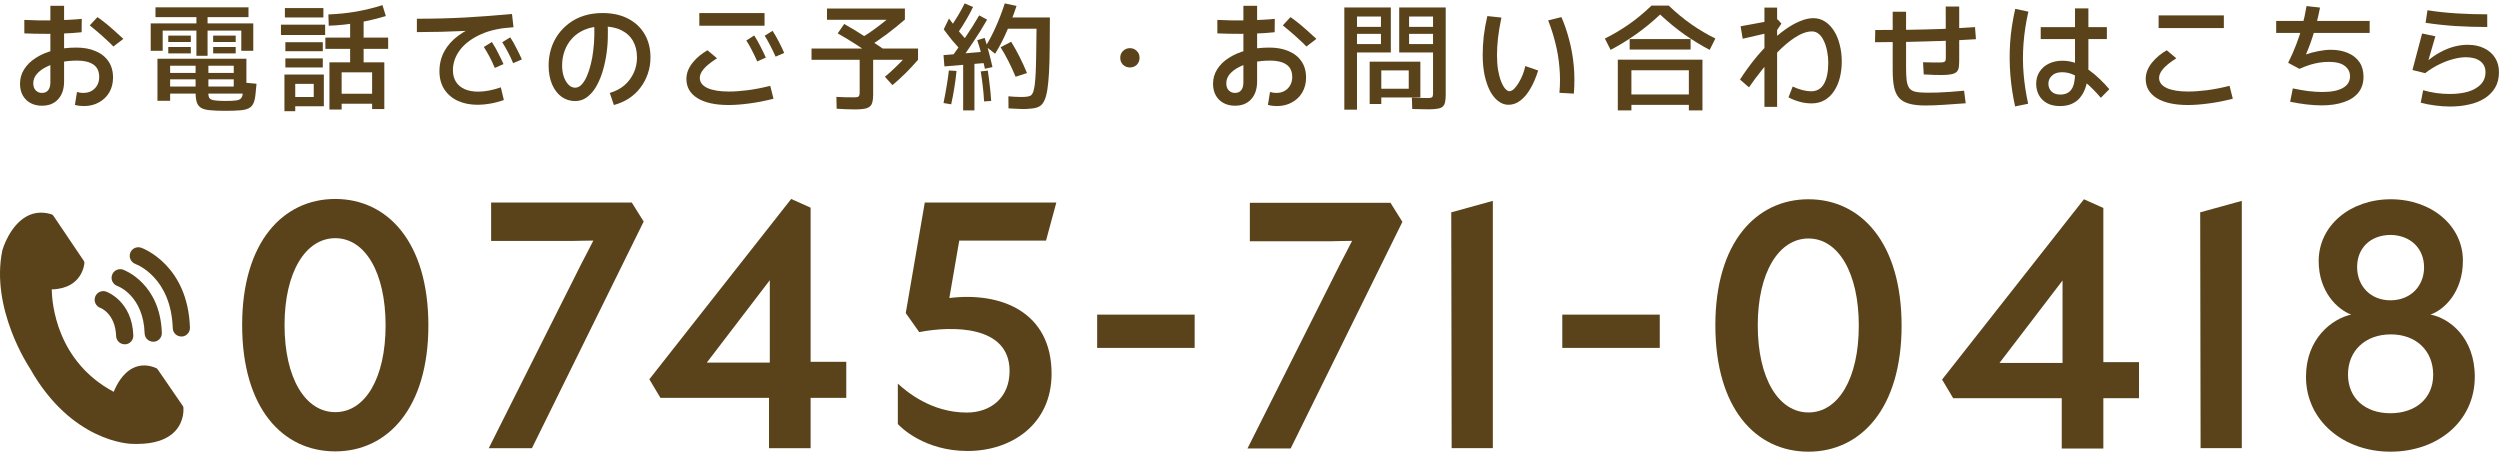 <svg width="301" height="55" viewBox="0 0 301 55" fill="none" xmlns="http://www.w3.org/2000/svg">
<path d="M294.982 12.826C294.394 12.826 293.797 12.784 293.19 12.7C292.593 12.626 292.014 12.514 291.454 12.364L291.748 10.866C292.243 11.006 292.765 11.118 293.316 11.202C293.876 11.277 294.427 11.314 294.968 11.314C295.789 11.314 296.522 11.221 297.166 11.034C297.81 10.838 298.319 10.544 298.692 10.152C299.065 9.76 299.252 9.27 299.252 8.682C299.252 8.122 299.042 7.684 298.622 7.366C298.202 7.049 297.628 6.89 296.9 6.89C296.433 6.89 295.925 6.965 295.374 7.114C294.833 7.254 294.273 7.464 293.694 7.744C293.115 8.024 292.546 8.379 291.986 8.808L290.46 8.43L291.622 4.034L293.218 4.37L292.252 7.688L292.042 7.534C292.611 7.03 293.181 6.624 293.75 6.316C294.329 5.999 294.898 5.766 295.458 5.616C296.027 5.467 296.578 5.392 297.11 5.392C297.857 5.392 298.51 5.528 299.07 5.798C299.639 6.069 300.083 6.452 300.4 6.946C300.717 7.441 300.876 8.02 300.876 8.682C300.876 9.392 300.727 10.008 300.428 10.53C300.129 11.044 299.714 11.473 299.182 11.818C298.65 12.164 298.025 12.416 297.306 12.574C296.597 12.742 295.822 12.826 294.982 12.826ZM299.462 3.25C298.193 3.25 296.928 3.213 295.668 3.138C294.417 3.054 293.209 2.924 292.042 2.746L292.266 1.234C293.395 1.412 294.567 1.538 295.78 1.612C296.993 1.687 298.221 1.724 299.462 1.724V3.25Z" fill="#5A431A"/>
<path d="M279.512 12.687C278.962 12.687 278.364 12.649 277.72 12.575C277.086 12.5 276.423 12.393 275.732 12.252L276.054 10.643C276.661 10.773 277.272 10.88 277.888 10.964C278.514 11.039 279.092 11.076 279.624 11.076C280.698 11.076 281.519 10.913 282.088 10.586C282.658 10.26 282.942 9.793 282.942 9.186C282.942 8.673 282.732 8.258 282.312 7.94C281.902 7.614 281.262 7.45 280.394 7.45C280.021 7.45 279.648 7.478 279.274 7.534C278.91 7.59 278.528 7.679 278.126 7.8C277.734 7.922 277.31 8.085 276.852 8.29L275.494 7.562C275.877 6.797 276.204 6.055 276.474 5.336C276.754 4.618 276.992 3.885 277.188 3.138C277.394 2.382 277.566 1.58 277.706 0.73L279.33 0.912C279.125 1.976 278.882 2.97 278.602 3.894C278.332 4.809 278.01 5.696 277.636 6.554C278.15 6.377 278.663 6.242 279.176 6.148C279.69 6.046 280.175 5.994 280.632 5.994C281.426 5.994 282.116 6.125 282.704 6.386C283.292 6.638 283.75 7.002 284.076 7.478C284.403 7.954 284.566 8.542 284.566 9.242C284.566 9.998 284.361 10.633 283.95 11.146C283.54 11.66 282.956 12.043 282.2 12.294C281.454 12.556 280.558 12.687 279.512 12.687ZM274.052 3.964V2.522H285.308V3.964H274.052Z" fill="#5A431A"/>
<path d="M267.752 1.85V3.376H259.898V1.85H267.752ZM268.438 10.334L268.83 11.888C267.766 12.158 266.782 12.35 265.876 12.462C264.971 12.583 264.154 12.644 263.426 12.644C261.821 12.644 260.57 12.368 259.674 11.818C258.788 11.267 258.344 10.497 258.344 9.508C258.344 9.134 258.414 8.78 258.554 8.444C258.694 8.108 258.886 7.795 259.128 7.506C259.371 7.207 259.642 6.936 259.94 6.694C260.239 6.451 260.552 6.236 260.878 6.05L262.026 7.016C261.261 7.51 260.724 7.944 260.416 8.318C260.108 8.691 259.954 9.041 259.954 9.368C259.954 9.9 260.262 10.31 260.878 10.6C261.504 10.88 262.362 11.02 263.454 11.02C264.117 11.02 264.859 10.968 265.68 10.866C266.511 10.763 267.43 10.586 268.438 10.334Z" fill="#5A431A"/>
<path d="M248.012 12.77C247.387 12.77 246.859 12.648 246.43 12.406C246.01 12.163 245.693 11.841 245.478 11.44C245.263 11.029 245.156 10.581 245.156 10.096C245.156 9.536 245.291 9.05 245.562 8.64C245.833 8.22 246.206 7.893 246.682 7.66C247.167 7.426 247.709 7.31 248.306 7.31C248.894 7.31 249.454 7.412 249.986 7.618C250.518 7.814 251.017 8.08 251.484 8.416C251.96 8.752 252.403 9.12 252.814 9.522C253.234 9.923 253.617 10.329 253.962 10.74L252.94 11.776C252.697 11.477 252.403 11.155 252.058 10.81C251.722 10.455 251.353 10.119 250.952 9.802C250.551 9.475 250.121 9.209 249.664 9.004C249.207 8.798 248.74 8.696 248.264 8.696C247.732 8.696 247.326 8.836 247.046 9.116C246.766 9.386 246.626 9.704 246.626 10.068C246.626 10.45 246.752 10.768 247.004 11.02C247.256 11.262 247.601 11.384 248.04 11.384C248.367 11.384 248.637 11.332 248.852 11.23C249.067 11.127 249.239 10.987 249.37 10.81C249.501 10.632 249.599 10.436 249.664 10.222C249.729 9.998 249.771 9.774 249.79 9.55C249.818 9.316 249.832 9.092 249.832 8.878V1.01H251.442V8.136C251.442 8.574 251.409 9.013 251.344 9.452C251.288 9.89 251.185 10.31 251.036 10.712C250.887 11.104 250.681 11.458 250.42 11.776C250.168 12.084 249.841 12.326 249.44 12.504C249.048 12.681 248.572 12.77 248.012 12.77ZM242.622 12.812C242.342 11.57 242.151 10.31 242.048 9.032C241.945 7.753 241.936 6.451 242.02 5.126C242.113 3.791 242.319 2.438 242.636 1.066L244.218 1.402C243.919 2.718 243.723 4.001 243.63 5.252C243.537 6.493 243.541 7.716 243.644 8.92C243.747 10.124 243.929 11.314 244.19 12.49L242.622 12.812ZM245.702 4.706V3.264H253.668V4.706H245.702Z" fill="#5A431A"/>
<path d="M231.8 12.7C231.007 12.7 230.353 12.626 229.84 12.476C229.336 12.336 228.939 12.107 228.65 11.79C228.361 11.463 228.16 11.03 228.048 10.488C227.936 9.947 227.88 9.284 227.88 8.5V1.416H229.49V8.08C229.49 8.733 229.513 9.265 229.56 9.676C229.616 10.078 229.723 10.39 229.882 10.614C230.041 10.829 230.288 10.973 230.624 11.048C230.969 11.123 231.431 11.16 232.01 11.16C232.355 11.16 232.761 11.155 233.228 11.146C233.704 11.127 234.217 11.1 234.768 11.062C235.328 11.025 235.897 10.978 236.476 10.922L236.672 12.434C235.767 12.509 234.894 12.569 234.054 12.616C233.223 12.672 232.472 12.7 231.8 12.7ZM225.752 5.084L225.78 3.614C227.115 3.605 228.44 3.595 229.756 3.586C231.081 3.567 232.411 3.535 233.746 3.488C235.09 3.432 236.439 3.357 237.792 3.264L237.904 4.72C236.541 4.804 235.183 4.874 233.83 4.93C232.486 4.977 231.142 5.014 229.798 5.042C228.454 5.061 227.105 5.075 225.752 5.084ZM233.788 9.032C233.527 9.032 233.209 9.027 232.836 9.018C232.472 9.009 232.066 8.99 231.618 8.962L231.534 7.492C231.954 7.501 232.341 7.511 232.696 7.52C233.051 7.52 233.335 7.52 233.55 7.52C233.755 7.52 233.909 7.506 234.012 7.478C234.124 7.45 234.194 7.399 234.222 7.324C234.259 7.24 234.278 7.119 234.278 6.96L234.264 0.786H235.888V7.198C235.888 7.534 235.874 7.819 235.846 8.052C235.818 8.285 235.739 8.477 235.608 8.626C235.477 8.766 235.267 8.869 234.978 8.934C234.689 8.999 234.292 9.032 233.788 9.032Z" fill="#5A431A"/>
<path d="M218.108 12.448C217.595 12.448 217.1 12.378 216.624 12.238C216.157 12.107 215.728 11.935 215.336 11.72L215.84 10.418C216.232 10.605 216.629 10.749 217.03 10.852C217.431 10.945 217.772 10.992 218.052 10.992C218.743 10.992 219.261 10.693 219.606 10.096C219.951 9.489 220.124 8.635 220.124 7.534C220.124 7.067 220.077 6.61 219.984 6.162C219.9 5.714 219.774 5.313 219.606 4.958C219.447 4.594 219.247 4.309 219.004 4.104C218.761 3.889 218.477 3.782 218.15 3.782C217.73 3.782 217.277 3.899 216.792 4.132C216.316 4.365 215.817 4.692 215.294 5.112C214.781 5.523 214.258 6.013 213.726 6.582C213.194 7.142 212.662 7.758 212.13 8.43C211.598 9.093 211.08 9.788 210.576 10.516L209.498 9.578C210.03 8.747 210.595 7.959 211.192 7.212C211.799 6.456 212.415 5.775 213.04 5.168C213.665 4.552 214.291 4.02 214.916 3.572C215.541 3.124 216.143 2.783 216.722 2.55C217.301 2.307 217.833 2.186 218.318 2.186C218.85 2.186 219.326 2.326 219.746 2.606C220.175 2.886 220.539 3.269 220.838 3.754C221.137 4.239 221.361 4.795 221.51 5.42C221.669 6.045 221.748 6.708 221.748 7.408C221.748 8.08 221.673 8.719 221.524 9.326C221.375 9.933 221.146 10.469 220.838 10.936C220.539 11.403 220.161 11.771 219.704 12.042C219.247 12.313 218.715 12.448 218.108 12.448ZM212.438 12.868V0.912H213.964V12.868H212.438ZM209.82 4.664L209.568 3.166L214.034 2.34L214.482 2.844L213.88 3.74L213.726 3.768L209.82 4.664Z" fill="#5A431A"/>
<path d="M193.916 6.008L193.23 4.636C194.182 4.169 195.125 3.614 196.058 2.97C196.991 2.326 197.92 1.56 198.844 0.674H200.916C201.84 1.56 202.769 2.326 203.702 2.97C204.635 3.614 205.578 4.169 206.53 4.636L205.844 6.008C204.836 5.476 203.833 4.864 202.834 4.174C201.845 3.474 200.86 2.666 199.88 1.752C198.9 2.666 197.911 3.474 196.912 4.174C195.923 4.864 194.924 5.476 193.916 6.008ZM196.212 5.966V4.706H203.548V5.966H196.212ZM194.784 13.288V7.184H204.976V13.288H203.338V8.458H196.422V13.288H194.784ZM196.156 12.63V11.37H203.674V12.63H196.156Z" fill="#5A431A"/>
<path d="M181.624 12.616C181.195 12.616 180.793 12.476 180.42 12.196C180.047 11.925 179.715 11.528 179.426 11.006C179.146 10.474 178.922 9.839 178.754 9.102C178.595 8.355 178.516 7.524 178.516 6.61C178.516 5.891 178.558 5.14 178.642 4.356C178.735 3.572 178.88 2.764 179.076 1.934L180.77 2.116C180.593 2.965 180.457 3.772 180.364 4.538C180.28 5.303 180.238 5.989 180.238 6.596C180.238 7.268 180.28 7.874 180.364 8.416C180.457 8.948 180.579 9.405 180.728 9.788C180.877 10.17 181.041 10.464 181.218 10.67C181.395 10.875 181.568 10.978 181.736 10.978C181.913 10.978 182.1 10.884 182.296 10.698C182.492 10.502 182.679 10.254 182.856 9.956C183.043 9.648 183.206 9.316 183.346 8.962C183.486 8.607 183.584 8.271 183.64 7.954L185.194 8.486C184.942 9.307 184.634 10.03 184.27 10.656C183.915 11.272 183.514 11.752 183.066 12.098C182.618 12.443 182.137 12.616 181.624 12.616ZM189.492 11.272L187.756 11.174C187.849 10.128 187.849 9.106 187.756 8.108C187.672 7.1 187.509 6.124 187.266 5.182C187.033 4.23 186.743 3.32 186.398 2.452L187.994 2.06C188.367 2.909 188.68 3.824 188.932 4.804C189.193 5.774 189.375 6.801 189.478 7.884C189.581 8.966 189.585 10.096 189.492 11.272Z" fill="#5A431A"/>
<path d="M161.856 13.204V0.898H167.456V6.316H162.822V5.308H166.266V1.99H163.382V13.204H161.856ZM162.892 4.076V3.236H166.84V4.076H162.892ZM172.02 13.162C171.74 13.162 171.427 13.158 171.082 13.148C170.746 13.139 170.396 13.13 170.032 13.12L169.99 11.762C170.298 11.772 170.629 11.781 170.984 11.79C171.339 11.8 171.633 11.804 171.866 11.804C172.062 11.804 172.207 11.79 172.3 11.762C172.403 11.734 172.468 11.678 172.496 11.594C172.524 11.501 172.538 11.366 172.538 11.188V1.99H169.654V5.308H173.098V6.316H168.464V0.898H174.064V11.398C174.064 11.744 174.041 12.028 173.994 12.252C173.957 12.486 173.873 12.668 173.742 12.798C173.611 12.938 173.406 13.032 173.126 13.078C172.855 13.134 172.487 13.162 172.02 13.162ZM169.08 4.076V3.236H173.028V4.076H169.08ZM164.908 12.518V7.422H171.012V11.734H166.168V10.684H169.612V8.472H166.308V12.518H164.908Z" fill="#5A431A"/>
<path d="M153.75 12.77C153.592 12.77 153.419 12.761 153.232 12.742C153.055 12.723 152.864 12.686 152.658 12.63L152.91 11.076C153.041 11.114 153.167 11.142 153.288 11.16C153.41 11.179 153.526 11.188 153.638 11.188C154.04 11.188 154.38 11.109 154.66 10.95C154.95 10.782 155.174 10.558 155.332 10.278C155.5 9.989 155.584 9.653 155.584 9.27C155.584 8.589 155.351 8.089 154.884 7.772C154.418 7.455 153.774 7.296 152.952 7.296C152.196 7.296 151.496 7.366 150.852 7.506C150.208 7.637 149.648 7.828 149.172 8.08C148.696 8.323 148.323 8.607 148.052 8.934C147.782 9.261 147.646 9.625 147.646 10.026C147.646 10.39 147.744 10.675 147.94 10.88C148.146 11.085 148.393 11.188 148.682 11.188C149.018 11.188 149.27 11.081 149.438 10.866C149.616 10.642 149.704 10.329 149.704 9.928V0.702H151.356V9.802C151.356 10.707 151.118 11.421 150.642 11.944C150.176 12.467 149.522 12.728 148.682 12.728C148.169 12.728 147.712 12.621 147.31 12.406C146.918 12.191 146.61 11.888 146.386 11.496C146.162 11.095 146.05 10.623 146.05 10.082C146.05 9.447 146.218 8.864 146.554 8.332C146.89 7.8 147.362 7.343 147.968 6.96C148.575 6.568 149.294 6.265 150.124 6.05C150.955 5.835 151.86 5.728 152.84 5.728C153.727 5.728 154.502 5.873 155.164 6.162C155.827 6.442 156.34 6.853 156.704 7.394C157.068 7.926 157.25 8.575 157.25 9.34C157.25 10.003 157.101 10.595 156.802 11.118C156.504 11.632 156.088 12.033 155.556 12.322C155.034 12.621 154.432 12.77 153.75 12.77ZM146.568 4.02V2.396C147.044 2.424 147.59 2.443 148.206 2.452C148.832 2.461 149.466 2.461 150.11 2.452C150.754 2.433 151.37 2.41 151.958 2.382C152.546 2.354 153.055 2.317 153.484 2.27L153.47 3.88C153.162 3.917 152.789 3.95 152.35 3.978C151.921 4.006 151.454 4.029 150.95 4.048C150.446 4.057 149.933 4.067 149.41 4.076C148.888 4.076 148.384 4.071 147.898 4.062C147.413 4.053 146.97 4.039 146.568 4.02ZM157.292 5.602C157.05 5.341 156.756 5.056 156.41 4.748C156.074 4.431 155.729 4.123 155.374 3.824C155.02 3.516 154.712 3.259 154.45 3.054L155.374 2.06C155.626 2.228 155.897 2.429 156.186 2.662C156.476 2.886 156.76 3.124 157.04 3.376C157.33 3.619 157.596 3.857 157.838 4.09C158.09 4.323 158.31 4.519 158.496 4.678L157.292 5.602Z" fill="#5A431A"/>
<path d="M136.04 8.122C135.723 8.122 135.447 8.015 135.214 7.8C134.99 7.576 134.878 7.296 134.878 6.96C134.878 6.624 134.99 6.349 135.214 6.134C135.447 5.91 135.723 5.798 136.04 5.798C136.367 5.798 136.642 5.91 136.866 6.134C137.09 6.349 137.202 6.624 137.202 6.96C137.202 7.296 137.09 7.576 136.866 7.8C136.642 8.015 136.367 8.122 136.04 8.122Z" fill="#5A431A"/>
<path d="M116.72 5.168L115.838 6.218C115.418 5.752 115.017 5.294 114.634 4.846C114.261 4.389 113.925 3.95 113.626 3.53L114.256 2.228C114.723 2.854 115.147 3.4 115.53 3.866C115.922 4.333 116.319 4.767 116.72 5.168ZM115.306 3.992L114.368 3.432C114.713 2.891 115.035 2.378 115.334 1.892C115.633 1.398 115.903 0.903 116.146 0.408L117.154 0.842C116.921 1.337 116.65 1.846 116.342 2.368C116.043 2.882 115.698 3.423 115.306 3.992ZM115.39 7.618L114.48 7.002C115.077 6.181 115.661 5.346 116.23 4.496C116.809 3.647 117.364 2.765 117.896 1.85L118.848 2.368C118.316 3.302 117.756 4.202 117.168 5.07C116.589 5.938 115.997 6.788 115.39 7.618ZM118.75 6.204L118.862 7.562L113.71 7.996L113.598 6.638L118.75 6.204ZM119.492 8.08L118.582 8.276C118.451 7.67 118.311 7.082 118.162 6.512C118.013 5.943 117.845 5.383 117.658 4.832L118.554 4.566C118.741 5.136 118.909 5.714 119.058 6.302C119.217 6.89 119.361 7.483 119.492 8.08ZM117.322 13.288H115.964V7.212H117.322V13.288ZM114.522 12.56L113.598 12.406C113.747 11.678 113.873 10.997 113.976 10.362C114.088 9.728 114.177 9.102 114.242 8.486L115.166 8.542C115.101 9.224 115.012 9.9 114.9 10.572C114.797 11.235 114.671 11.898 114.522 12.56ZM119.338 12.154L118.484 12.21C118.447 11.51 118.391 10.871 118.316 10.292C118.251 9.714 118.171 9.149 118.078 8.598L118.932 8.5C119.016 9.051 119.091 9.62 119.156 10.208C119.231 10.796 119.291 11.445 119.338 12.154ZM121.424 13.05L121.41 11.594C121.625 11.613 121.863 11.632 122.124 11.65C122.395 11.659 122.665 11.669 122.936 11.678C123.207 11.678 123.449 11.664 123.664 11.636C123.879 11.608 124.037 11.552 124.14 11.468C124.243 11.393 124.331 11.254 124.406 11.048C124.481 10.834 124.541 10.54 124.588 10.166C124.635 9.793 124.672 9.308 124.7 8.71C124.728 8.104 124.747 7.371 124.756 6.512C124.775 5.654 124.789 4.636 124.798 3.46H120.892V2.102H126.408C126.408 3.577 126.399 4.865 126.38 5.966C126.371 7.068 126.343 8.015 126.296 8.808C126.249 9.602 126.184 10.264 126.1 10.796C126.016 11.328 125.904 11.748 125.764 12.056C125.624 12.373 125.447 12.607 125.232 12.756C124.999 12.915 124.672 13.018 124.252 13.064C123.832 13.12 123.37 13.139 122.866 13.12C122.371 13.101 121.891 13.078 121.424 13.05ZM119.814 6.47L118.666 5.574C119.114 4.856 119.525 4.072 119.898 3.222C120.281 2.373 120.64 1.435 120.976 0.408L122.39 0.716C122.054 1.734 121.676 2.723 121.256 3.684C120.845 4.646 120.365 5.574 119.814 6.47ZM123.65 8.794L122.278 9.242C122.007 8.589 121.723 7.968 121.424 7.38C121.125 6.792 120.808 6.228 120.472 5.686L121.746 5.028C122.101 5.607 122.437 6.209 122.754 6.834C123.071 7.46 123.37 8.113 123.65 8.794Z" fill="#5A431A"/>
<path d="M107.452 10.25L106.542 9.242C106.962 8.897 107.368 8.533 107.76 8.15C108.161 7.768 108.549 7.376 108.922 6.974L109.16 7.198H97.708V5.84H110.532V7.198C110.056 7.749 109.561 8.281 109.048 8.794C108.535 9.298 108.003 9.784 107.452 10.25ZM102.944 13.176C102.561 13.176 102.183 13.167 101.81 13.148C101.446 13.13 101.087 13.111 100.732 13.092L100.704 11.664C100.993 11.674 101.325 11.688 101.698 11.706C102.081 11.716 102.445 11.72 102.79 11.72C102.995 11.72 103.149 11.706 103.252 11.678C103.355 11.65 103.42 11.594 103.448 11.51C103.485 11.417 103.504 11.282 103.504 11.104V6.68H105.128V11.398C105.128 11.744 105.1 12.028 105.044 12.252C104.997 12.486 104.899 12.668 104.75 12.798C104.601 12.938 104.381 13.036 104.092 13.092C103.803 13.148 103.42 13.176 102.944 13.176ZM105.478 6.974C104.638 6.386 103.84 5.85 103.084 5.364C102.337 4.879 101.595 4.431 100.858 4.02L101.642 2.886C102.473 3.353 103.28 3.843 104.064 4.356C104.848 4.87 105.627 5.392 106.402 5.924L105.478 6.974ZM104.484 5.672L103.742 4.538C104.311 4.193 104.862 3.824 105.394 3.432C105.935 3.031 106.467 2.616 106.99 2.186L107.116 2.382H99.57V1.024H108.95V2.354C108.241 2.97 107.513 3.558 106.766 4.118C106.029 4.669 105.268 5.187 104.484 5.672Z" fill="#5A431A"/>
<path d="M92.052 1.57V3.096H84.198V1.57H92.052ZM92.738 10.334L93.13 11.888C92.066 12.159 91.081 12.35 90.176 12.462C89.271 12.584 88.454 12.644 87.726 12.644C86.121 12.644 84.87 12.369 83.974 11.818C83.087 11.268 82.644 10.498 82.644 9.508C82.644 9.135 82.714 8.78 82.854 8.444C82.994 8.108 83.185 7.796 83.428 7.506C83.671 7.208 83.941 6.937 84.24 6.694C84.539 6.452 84.851 6.237 85.178 6.05L86.326 7.016C85.561 7.511 85.024 7.945 84.716 8.318C84.408 8.692 84.254 9.042 84.254 9.368C84.254 9.9 84.562 10.311 85.178 10.6C85.803 10.88 86.662 11.02 87.754 11.02C88.417 11.02 89.159 10.969 89.98 10.866C90.811 10.764 91.73 10.586 92.738 10.334ZM93.382 6.82C93.158 6.316 92.939 5.864 92.724 5.462C92.519 5.052 92.299 4.664 92.066 4.3L93.018 3.712C93.298 4.142 93.55 4.58 93.774 5.028C94.007 5.476 94.222 5.924 94.418 6.372L93.382 6.82ZM91.17 7.394C90.946 6.881 90.727 6.424 90.512 6.022C90.307 5.612 90.087 5.229 89.854 4.874L90.806 4.272C91.086 4.702 91.338 5.145 91.562 5.602C91.795 6.05 92.01 6.494 92.206 6.932L91.17 7.394Z" fill="#5A431A"/>
<path d="M73.908 12.644L73.418 11.188C74.1 10.992 74.683 10.689 75.168 10.278C75.653 9.858 76.027 9.364 76.288 8.794C76.559 8.225 76.694 7.6 76.694 6.918C76.694 6.153 76.535 5.495 76.218 4.944C75.901 4.384 75.434 3.95 74.818 3.642C74.202 3.334 73.446 3.18 72.55 3.18C71.748 3.18 71.043 3.306 70.436 3.558C69.829 3.81 69.321 4.156 68.91 4.594C68.499 5.033 68.192 5.537 67.986 6.106C67.781 6.666 67.678 7.259 67.678 7.884C67.678 8.388 67.748 8.846 67.888 9.256C68.037 9.658 68.229 9.975 68.462 10.208C68.695 10.442 68.957 10.558 69.246 10.558C69.526 10.558 69.783 10.437 70.016 10.194C70.249 9.952 70.46 9.62 70.646 9.2C70.833 8.78 70.992 8.304 71.122 7.772C71.262 7.231 71.365 6.662 71.43 6.064C71.505 5.458 71.547 4.856 71.556 4.258C71.575 3.652 71.556 3.078 71.5 2.536L73.124 2.396C73.189 3.106 73.208 3.838 73.18 4.594C73.162 5.341 73.091 6.078 72.97 6.806C72.849 7.534 72.681 8.225 72.466 8.878C72.251 9.522 71.99 10.092 71.682 10.586C71.374 11.072 71.015 11.459 70.604 11.748C70.203 12.028 69.75 12.168 69.246 12.168C68.639 12.168 68.094 11.996 67.608 11.65C67.132 11.305 66.754 10.81 66.474 10.166C66.194 9.513 66.054 8.752 66.054 7.884C66.054 7.203 66.147 6.55 66.334 5.924C66.521 5.299 66.796 4.725 67.16 4.202C67.534 3.67 67.981 3.208 68.504 2.816C69.027 2.415 69.629 2.107 70.31 1.892C70.992 1.678 71.738 1.57 72.55 1.57C73.736 1.57 74.757 1.794 75.616 2.242C76.484 2.69 77.151 3.316 77.618 4.118C78.085 4.921 78.318 5.854 78.318 6.918C78.318 7.609 78.211 8.262 77.996 8.878C77.791 9.485 77.497 10.04 77.114 10.544C76.741 11.048 76.279 11.482 75.728 11.846C75.187 12.201 74.58 12.467 73.908 12.644Z" fill="#5A431A"/>
<path d="M61.644 1.682L61.826 3.278C59.894 3.474 57.944 3.623 55.974 3.726C54.014 3.819 52.087 3.866 50.192 3.866V2.256C52.227 2.256 54.196 2.204 56.1 2.102C58.014 1.99 59.862 1.85 61.644 1.682ZM60.3 10.516L60.664 12.042C60.114 12.238 59.568 12.382 59.026 12.476C58.494 12.569 57.99 12.616 57.514 12.616C56.609 12.616 55.811 12.457 55.12 12.14C54.43 11.822 53.888 11.36 53.496 10.754C53.104 10.147 52.908 9.419 52.908 8.57C52.908 7.702 53.104 6.904 53.496 6.176C53.898 5.448 54.462 4.818 55.19 4.286C55.918 3.744 56.782 3.306 57.78 2.97C58.788 2.624 59.904 2.396 61.126 2.284L61.266 3.32C59.82 3.45 58.597 3.768 57.598 4.272C56.6 4.766 55.839 5.378 55.316 6.106C54.794 6.834 54.532 7.618 54.532 8.458C54.532 9.008 54.658 9.48 54.91 9.872C55.162 10.254 55.512 10.544 55.96 10.74C56.418 10.936 56.954 11.034 57.57 11.034C57.962 11.034 58.387 10.992 58.844 10.908C59.302 10.824 59.787 10.693 60.3 10.516ZM61.784 7.604C61.57 7.1 61.355 6.647 61.14 6.246C60.926 5.835 60.702 5.448 60.468 5.084L61.434 4.496C61.714 4.925 61.966 5.368 62.19 5.826C62.424 6.274 62.638 6.717 62.834 7.156L61.784 7.604ZM59.572 8.178C59.358 7.664 59.143 7.207 58.928 6.806C58.714 6.404 58.49 6.022 58.256 5.658L59.222 5.056C59.502 5.485 59.754 5.928 59.978 6.386C60.212 6.834 60.426 7.277 60.622 7.716L59.572 8.178Z" fill="#5A431A"/>
<path d="M34.302 2.102V0.968H38.936V2.102H34.302ZM33.826 4.216V2.97H39.146V4.216H33.826ZM34.358 6.162V5.084H38.866V6.162H34.358ZM34.358 8.122V7.03H38.866V8.122H34.358ZM35.548 13.386H34.246V8.976H38.992V12.798H35.38V11.678H37.774V10.096H35.548V13.386ZM43.78 8.262H42.156V1.892H43.78V8.262ZM46.734 4.524V5.882H39.174V4.524H46.734ZM41.134 12.49V13.19H39.664V7.506H46.272V13.134H44.802V12.49H41.134ZM44.802 11.286V8.71H41.134V11.286H44.802ZM39.58 3.096L39.538 1.738C40.724 1.692 41.853 1.575 42.926 1.388C44.009 1.192 45.05 0.935 46.048 0.618L46.454 1.934C45.4 2.252 44.298 2.513 43.15 2.718C42.011 2.924 40.822 3.05 39.58 3.096Z" fill="#5A431A"/>
<path d="M18.72 2.06V0.884H29.92V2.06H18.72ZM23.648 6.722V1.934H24.992V6.722H23.648ZM18.146 6.12V2.816H30.494V6.12H29.052V3.684H19.588V6.12H18.146ZM20.26 5.056V4.286H22.976V5.056H20.26ZM20.26 6.428V5.658H22.976V6.428H20.26ZM25.664 5.056V4.286H28.38V5.056H25.664ZM25.664 6.428V5.658H28.38V6.428H25.664ZM18.958 12.14V7.072H29.668V11.272H19.868V10.418H28.142V7.912H20.484V12.14H18.958ZM20.12 9.55V8.78H28.632V9.55H20.12ZM27.12 13.344C26.392 13.344 25.795 13.32 25.328 13.274C24.861 13.236 24.502 13.148 24.25 13.008C23.998 12.868 23.816 12.649 23.704 12.35C23.601 12.051 23.55 11.64 23.55 11.118V7.478H25.09V11.3C25.09 11.477 25.118 11.627 25.174 11.748C25.239 11.86 25.342 11.944 25.482 12C25.631 12.056 25.837 12.093 26.098 12.112C26.369 12.14 26.709 12.154 27.12 12.154C27.68 12.154 28.105 12.135 28.394 12.098C28.693 12.06 28.898 11.976 29.01 11.846C29.131 11.715 29.201 11.524 29.22 11.272L29.346 9.942L30.886 10.082L30.76 11.37C30.713 11.846 30.625 12.214 30.494 12.476C30.363 12.746 30.163 12.943 29.892 13.064C29.631 13.185 29.276 13.26 28.828 13.288C28.38 13.325 27.811 13.344 27.12 13.344Z" fill="#5A431A"/>
<path d="M10.11 12.77C9.951 12.77 9.779 12.761 9.592 12.742C9.415 12.723 9.223 12.686 9.018 12.63L9.27 11.076C9.401 11.114 9.527 11.142 9.648 11.16C9.769 11.179 9.886 11.188 9.998 11.188C10.399 11.188 10.74 11.109 11.02 10.95C11.309 10.782 11.534 10.558 11.692 10.278C11.86 9.989 11.944 9.653 11.944 9.27C11.944 8.589 11.711 8.089 11.244 7.772C10.777 7.455 10.133 7.296 9.312 7.296C8.556 7.296 7.856 7.366 7.212 7.506C6.568 7.637 6.008 7.828 5.532 8.08C5.056 8.323 4.683 8.607 4.412 8.934C4.141 9.261 4.006 9.625 4.006 10.026C4.006 10.39 4.104 10.675 4.3 10.88C4.505 11.085 4.753 11.188 5.042 11.188C5.378 11.188 5.63 11.081 5.798 10.866C5.975 10.642 6.064 10.329 6.064 9.928V0.702H7.716V9.802C7.716 10.707 7.478 11.421 7.002 11.944C6.535 12.467 5.882 12.728 5.042 12.728C4.529 12.728 4.071 12.621 3.67 12.406C3.278 12.191 2.97 11.888 2.746 11.496C2.522 11.095 2.41 10.623 2.41 10.082C2.41 9.447 2.578 8.864 2.914 8.332C3.25 7.8 3.721 7.343 4.328 6.96C4.935 6.568 5.653 6.265 6.484 6.05C7.315 5.835 8.22 5.728 9.2 5.728C10.087 5.728 10.861 5.873 11.524 6.162C12.187 6.442 12.7 6.853 13.064 7.394C13.428 7.926 13.61 8.575 13.61 9.34C13.61 10.003 13.461 10.595 13.162 11.118C12.864 11.632 12.448 12.033 11.916 12.322C11.393 12.621 10.791 12.77 10.11 12.77ZM2.928 4.02V2.396C3.404 2.424 3.95 2.443 4.566 2.452C5.191 2.461 5.826 2.461 6.47 2.452C7.114 2.433 7.73 2.41 8.318 2.382C8.906 2.354 9.415 2.317 9.844 2.27L9.83 3.88C9.522 3.917 9.149 3.95 8.71 3.978C8.281 4.006 7.814 4.029 7.31 4.048C6.806 4.057 6.293 4.067 5.77 4.076C5.247 4.076 4.743 4.071 4.258 4.062C3.773 4.053 3.329 4.039 2.928 4.02ZM13.652 5.602C13.409 5.341 13.116 5.056 12.77 4.748C12.434 4.431 12.089 4.123 11.734 3.824C11.38 3.516 11.072 3.259 10.81 3.054L11.734 2.06C11.986 2.228 12.257 2.429 12.546 2.662C12.835 2.886 13.12 3.124 13.4 3.376C13.69 3.619 13.956 3.857 14.198 4.09C14.45 4.323 14.669 4.519 14.856 4.678L13.652 5.602Z" fill="#5A431A"/>
<path d="M125.942 28.965H115.494L114.301 35.883C120.456 35.119 126.61 37.505 126.61 44.995C126.61 51.054 121.839 54.298 116.496 54.298C111.343 54.298 108.481 51.483 108.099 51.054V46.188C109.149 47.142 112.107 49.671 116.4 49.671C119.263 49.671 121.553 47.905 121.553 44.661C121.553 39.127 114.588 39.222 110.675 39.986L109.053 37.696L111.343 24.385H127.183L125.942 28.965Z" fill="#5A431A"/>
<path d="M97.598 47.905V53.964H92.589V47.905H79.516L78.181 45.663L95.26 23.955L97.598 25.005V43.563H101.892V47.905H97.598ZM92.684 33.735L85.099 43.659H92.684V33.735Z" fill="#5A431A"/>
<path d="M64.045 53.964H58.845L70.056 31.637C70.2 31.398 70.915 29.967 71.44 28.965C70.533 28.965 69.198 29.012 68.864 29.012H59.131V24.385H76.068L77.499 26.675L64.045 53.964Z" fill="#5A431A"/>
<path d="M51.577 39.174C51.577 49.145 46.663 54.346 40.365 54.346C34.02 54.346 29.154 49.145 29.154 39.127C29.154 29.155 34.068 23.955 40.365 23.955C46.663 23.955 51.577 29.155 51.577 39.174ZM46.425 39.174C46.425 32.781 43.944 28.678 40.365 28.678C36.787 28.678 34.259 32.781 34.259 39.127C34.259 45.567 36.787 49.623 40.365 49.623C43.944 49.623 46.425 45.567 46.425 39.174Z" fill="#5A431A"/>
<path d="M132.099 41.887V37.88H143.836V41.887H132.099Z" fill="#5A431A"/>
<path d="M188.099 41.887V37.88H199.836V41.887H188.099Z" fill="#5A431A"/>
<path d="M174.778 53.952L174.73 25.565L179.739 24.182V53.952H174.778Z" fill="#5A431A"/>
<path d="M155.395 53.999H150.195L161.406 31.672C161.55 31.433 162.265 30.002 162.79 29C161.884 29 160.548 29.048 160.214 29.048H150.481V24.42H167.418L168.849 26.71L155.395 53.999Z" fill="#5A431A"/>
<path d="M297.965 45.365C297.965 50.708 293.528 54.382 287.803 54.382C282.173 54.382 277.641 50.661 277.641 45.365C277.641 40.785 280.742 38.399 283.08 37.874C281.41 37.254 279.168 35.107 279.168 31.434C279.168 27.14 282.985 23.991 287.851 23.991C292.717 23.991 296.534 27.14 296.534 31.386C296.534 35.155 294.292 37.302 292.622 37.874C294.912 38.304 297.965 40.642 297.965 45.365ZM291.858 32.197C291.858 29.907 290.236 28.333 287.851 28.285C285.418 28.285 283.796 29.859 283.796 32.15C283.796 34.44 285.418 36.157 287.803 36.157C290.236 36.157 291.858 34.44 291.858 32.197ZM292.956 45.126C292.956 42.264 290.952 40.26 287.851 40.26C284.75 40.26 282.698 42.264 282.698 45.079C282.698 47.941 284.75 49.754 287.803 49.754C290.809 49.754 292.956 47.989 292.956 45.126Z" fill="#5A431A"/>
<path d="M264.951 53.952L264.903 25.565L269.913 24.182V53.952H264.951Z" fill="#5A431A"/>
<path d="M253.243 47.941V54H248.234V47.941H235.162L233.826 45.699L250.906 23.991L253.243 25.041V43.6H257.537V47.941H253.243ZM248.329 33.772L240.743 43.695H248.329V33.772Z" fill="#5A431A"/>
<path d="M228.952 39.21C228.952 49.182 224.038 54.382 217.74 54.382C211.395 54.382 206.529 49.182 206.529 39.163C206.529 29.192 211.443 23.991 217.74 23.991C224.038 23.991 228.952 29.192 228.952 39.21ZM223.799 39.21C223.799 32.817 221.319 28.714 217.74 28.714C214.162 28.714 211.634 32.817 211.634 39.163C211.634 45.603 214.162 49.659 217.74 49.659C221.319 49.659 223.799 45.603 223.799 39.21Z" fill="#5A431A"/>
<path d="M22.08 49.066C22.08 48.997 22.046 48.937 22.011 48.876L18.982 44.466C18.939 44.397 18.87 44.345 18.792 44.311C17.817 43.896 16.893 43.896 16.056 44.293C14.736 44.923 14.002 46.399 13.691 47.176C6.839 43.517 6.26 36.595 6.226 34.843C9.972 34.756 10.161 31.701 10.161 31.667C10.161 31.572 10.144 31.485 10.092 31.408L6.424 25.97C6.373 25.893 6.286 25.832 6.191 25.798C5.121 25.47 4.12 25.556 3.214 26.048C1.16 27.17 0.331 29.966 0.288 30.113C-1.179 37.104 3.429 44.095 3.611 44.362C8.599 53.226 15.625 53.442 15.909 53.442C16.108 53.442 16.298 53.45 16.488 53.45C18.602 53.45 20.147 52.924 21.105 51.888C22.253 50.637 22.08 49.127 22.08 49.066Z" fill="#5A431A"/>
<path d="M12.073 37.06C12.142 37.086 13.885 37.776 13.98 40.452C13.997 41.013 14.455 41.453 15.016 41.453C15.033 41.453 15.068 41.453 15.085 41.453C15.326 41.453 15.585 41.332 15.775 41.125C15.965 40.918 16.06 40.659 16.051 40.383C15.913 36.274 12.901 35.152 12.78 35.109C12.668 35.066 12.547 35.049 12.435 35.049C12.004 35.049 11.607 35.325 11.46 35.731C11.261 36.266 11.538 36.87 12.073 37.068V37.06Z" fill="#5A431A"/>
<path d="M14.126 34.429C14.255 34.472 17.267 35.628 17.414 40.142C17.431 40.703 17.889 41.143 18.45 41.143C18.467 41.143 18.501 41.143 18.518 41.143C19.054 41.126 19.511 40.643 19.485 40.073C19.287 34.135 15.006 32.539 14.825 32.47C14.712 32.426 14.592 32.409 14.471 32.409C14.031 32.409 13.642 32.685 13.495 33.1C13.297 33.635 13.582 34.23 14.117 34.429H14.126Z" fill="#5A431A"/>
<path d="M16.311 31.788C16.483 31.849 20.6 33.419 20.799 39.513C20.816 40.074 21.273 40.514 21.834 40.514C21.851 40.514 21.886 40.514 21.903 40.514C22.145 40.514 22.404 40.393 22.594 40.186C22.784 39.979 22.878 39.72 22.87 39.444C22.62 31.926 17.234 29.915 17.01 29.829C16.897 29.786 16.777 29.769 16.656 29.769C16.216 29.769 15.827 30.045 15.681 30.45C15.482 30.985 15.767 31.581 16.302 31.779L16.311 31.788Z" fill="#5A431A"/>
</svg>
